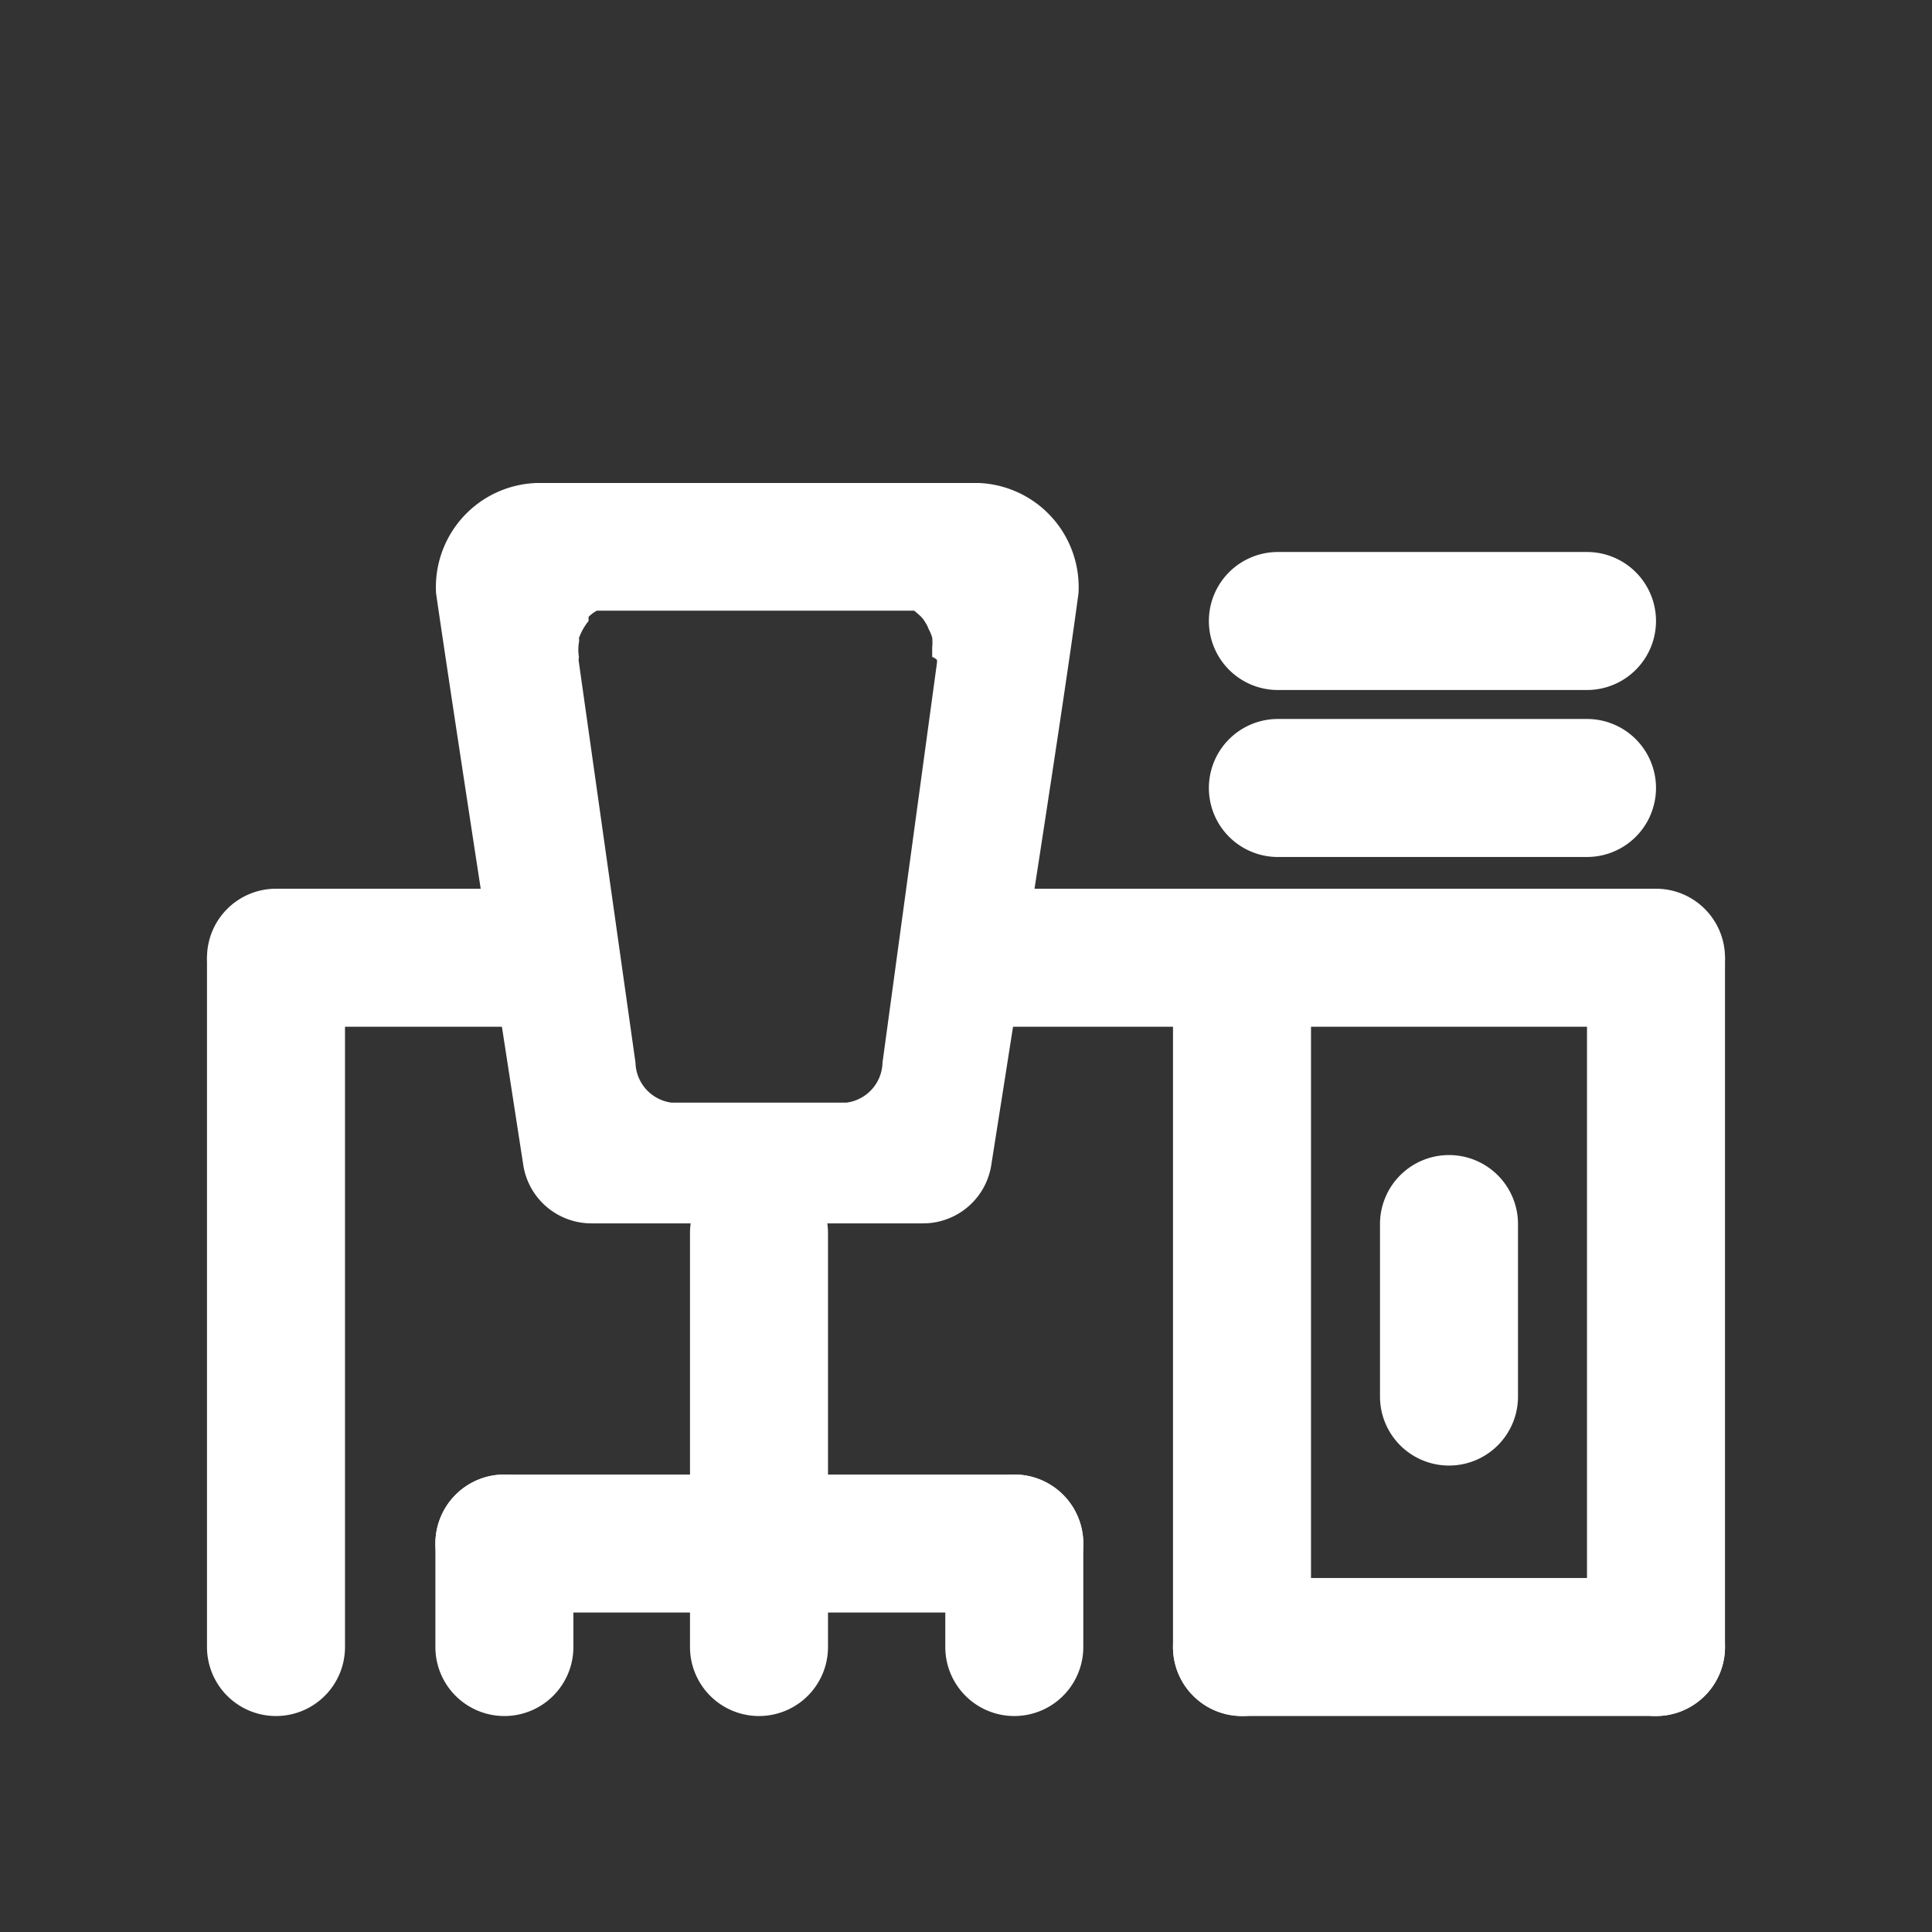 <svg xmlns="http://www.w3.org/2000/svg" width="28" height="28" viewBox="0 0 28 28">
  <rect x="0" y="0" width="28" height="28" fill="#333333" stroke="none"/>
  <title>Иконки для каталога svg</title>
  <g>
    <path d="M17.52,11.42a1,1,0,0,1,1-1H23a1,1,0,0,1,0,2h-4.5A1,1,0,0,1,17.52,11.42Z" style="fill: #fff"/>
    <path d="M17.52,9a1,1,0,0,1,1-1H23a1,1,0,1,1,0,2h-4.5A1,1,0,0,1,17.52,9Z" style="fill: #fff"/>
    <g>
      <path d="M5,13.87v10a1,1,0,0,1-1,1H4a1,1,0,0,1-1-1v-10" style="fill: #fff"/>
      <path d="M25,13.87v10a1,1,0,0,1-1,1h0a1,1,0,0,1-1-1v-10" style="fill: #fff"/>
      <path d="M19,13.87v10a1,1,0,0,1-1,1h0a1,1,0,0,1-1-1v-10" style="fill: #fff"/>
      <path d="M24,12.88H13.75v2H24a1,1,0,1,0,0-2Z" style="fill: #fff"/>
      <path d="M7.81,12.88H4a1,1,0,0,0-1,1,1,1,0,0,0,1,1H7.81Z" style="fill: #fff"/>
      <path d="M17,23.87a1,1,0,0,1,1-1h6a1,1,0,0,1,0,2H18A1,1,0,0,1,17,23.87Z" style="fill: #fff"/>
      <path d="M21,16.74a1,1,0,0,1,1,1v2.5a1,1,0,0,1-2,0v-2.5A1,1,0,0,1,21,16.74Z" style="fill: #fff"/>
    </g>
    <path d="M6.31,22.37a1,1,0,0,1,1-1H14.7a1,1,0,0,1,0,2H7.31A1,1,0,0,1,6.31,22.37Z" style="fill: #fff"/>
    <path d="M11,16.87a1,1,0,0,1,1,1v6a1,1,0,1,1-2,0v-6A1,1,0,0,1,11,16.87Z" style="fill: #fff"/>
    <path d="M14.7,21.37a1,1,0,0,1,1,1v1.5a1,1,0,0,1-2,0v-1.5A1,1,0,0,1,14.7,21.37Z" style="fill: #fff"/>
    <path d="M7.31,21.37a1,1,0,0,1,1,1v1.5a1,1,0,0,1-2,0v-1.5A1,1,0,0,1,7.31,21.37Z" style="fill: #fff"/>
    <path d="M14.19,7H7.78A1.51,1.51,0,0,0,6.32,8.6c.29,2,1.26,8.26,1.26,8.26a1,1,0,0,0,1,.87l.1,0h4.59l.1,0a1,1,0,0,0,1-.87s1-6.3,1.26-8.26A1.51,1.51,0,0,0,14.19,7Zm-.61,2.6-.79,5.8a.6.6,0,0,1-.52.58H9.73a.6.6,0,0,1-.52-.58l-.82-5.8a.22.22,0,0,1,0-.08v0s0,0,0,0a.66.66,0,0,1,0-.21.14.14,0,0,0,0-.06A.83.83,0,0,1,8.53,9l0-.06a.54.54,0,0,1,.12-.09l.08,0,.07,0h4.28s0,0,.07,0l.1,0,.08.07a.39.39,0,0,1,.08.1.47.47,0,0,1,.05.1.61.61,0,0,1,.05.12.68.68,0,0,1,0,.14s0,0,0,.08v.06S13.58,9.55,13.58,9.57Z" style="fill: #fff"/>
  </g>
</svg>
